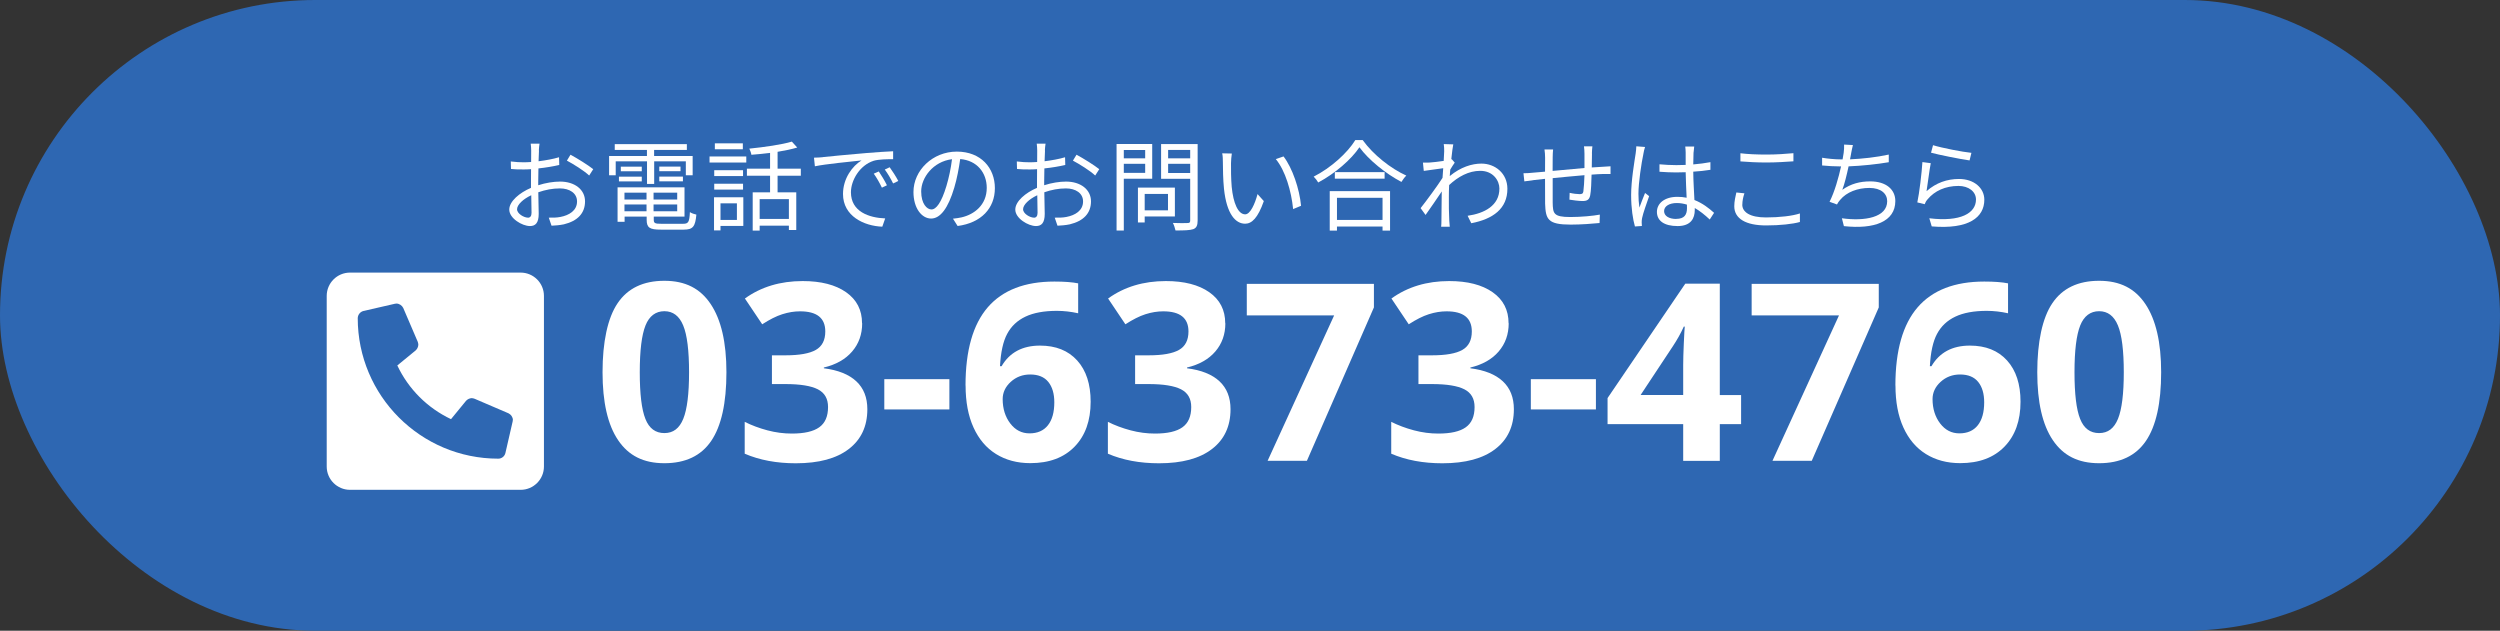 <?xml version="1.0" encoding="UTF-8"?><svg id="_イヤー_2" xmlns="http://www.w3.org/2000/svg" viewBox="0 0 362.63 91.49"><rect x="0" y="0" width="362.63" height="91.49" fill="#333333" stroke="none"/><defs><style>.cls-1{fill:#fff;}.cls-2{fill:#2e67b2;}</style></defs><g id="_イヤー_1-2"><g><rect class="cls-2" x="0" y="0" width="362.63" height="91.49" rx="45.74" ry="45.74"/><g><path class="cls-1" d="M78.9,42.92v24.75c0,1.86-1.51,3.38-3.38,3.38h-24.75c-1.86,0-3.38-1.51-3.38-3.38v-24.75c0-1.86,1.51-3.38,3.38-3.38h24.75c1.86,0,3.38,1.51,3.38,3.38Zm-4.5,18c-.02-.43-.28-.79-.64-.97l-4.92-2.11c-.13-.05-.27-.08-.42-.09-.32,.02-.61,.16-.82,.39l-2.18,2.66c-3.42-1.62-6.17-4.36-7.79-7.79l2.66-2.18c.22-.2,.37-.49,.39-.82,0-.15-.04-.29-.08-.42l-2.11-4.92c-.18-.36-.54-.62-.97-.64-.08,0-.16,.01-.24,.03l-4.57,1.05c-.46,.12-.8,.53-.82,1.03,0,11.27,9.14,20.39,20.39,20.39,.5,0,.92-.35,1.03-.82l1.05-4.57c.02-.08,.03-.16,.03-.24Z"/><path class="cls-1" d="M105.37,53.99c0,4.49-.74,7.81-2.21,9.97-1.47,2.16-3.74,3.23-6.79,3.23s-5.2-1.11-6.71-3.34c-1.51-2.23-2.26-5.51-2.26-9.86s.73-7.88,2.2-10.03c1.46-2.15,3.72-3.23,6.77-3.23s5.21,1.12,6.72,3.38,2.28,5.54,2.28,9.88Zm-12.57,0c0,3.15,.27,5.41,.82,6.78,.54,1.37,1.46,2.05,2.75,2.05s2.18-.69,2.74-2.07c.56-1.38,.84-3.63,.84-6.75s-.28-5.42-.85-6.79c-.57-1.38-1.48-2.07-2.73-2.07s-2.19,.69-2.74,2.07c-.55,1.38-.83,3.64-.83,6.79Z"/><path class="cls-1" d="M125.06,46.89c0,1.61-.49,2.97-1.46,4.1s-2.34,1.9-4.1,2.32v.11c2.07,.26,3.64,.89,4.71,1.89s1.6,2.35,1.6,4.05c0,2.47-.9,4.4-2.69,5.77-1.79,1.38-4.35,2.07-7.68,2.07-2.79,0-5.26-.46-7.42-1.39v-4.62c1,.5,2.09,.91,3.29,1.23s2.38,.47,3.55,.47c1.79,0,3.12-.3,3.97-.91,.86-.61,1.28-1.59,1.28-2.94,0-1.21-.49-2.06-1.48-2.57-.98-.5-2.55-.76-4.71-.76h-1.95v-4.17h1.99c1.99,0,3.45-.26,4.37-.78,.92-.52,1.38-1.42,1.38-2.68,0-1.95-1.22-2.92-3.66-2.92-.84,0-1.7,.14-2.58,.42s-1.84,.77-2.91,1.46l-2.51-3.74c2.34-1.69,5.14-2.53,8.38-2.53,2.66,0,4.76,.54,6.3,1.62,1.54,1.08,2.31,2.58,2.31,4.5Z"/><path class="cls-1" d="M128.27,59.39v-4.39h9.44v4.39h-9.44Z"/><path class="cls-1" d="M140.05,55.93c0-5.09,1.08-8.87,3.23-11.36,2.15-2.48,5.37-3.73,9.66-3.73,1.46,0,2.61,.09,3.45,.26v4.34c-1.04-.23-2.07-.35-3.09-.35-1.86,0-3.38,.28-4.56,.84s-2.06,1.39-2.65,2.5c-.59,1.1-.93,2.67-1.04,4.69h.23c1.16-1.99,3.02-2.99,5.57-2.99,2.3,0,4.1,.72,5.4,2.16s1.95,3.43,1.95,5.98c0,2.74-.77,4.91-2.32,6.51s-3.69,2.4-6.43,2.4c-1.9,0-3.55-.44-4.97-1.32s-2.5-2.16-3.27-3.85-1.15-3.72-1.15-6.1Zm9.28,6.93c1.16,0,2.05-.39,2.67-1.17,.62-.78,.93-1.89,.93-3.33,0-1.25-.29-2.24-.87-2.96s-1.46-1.08-2.63-1.08c-1.1,0-2.04,.36-2.82,1.07-.78,.71-1.17,1.55-1.17,2.5,0,1.39,.37,2.57,1.1,3.53,.73,.96,1.66,1.44,2.79,1.44Z"/><path class="cls-1" d="M177.74,46.89c0,1.61-.49,2.97-1.46,4.1s-2.34,1.9-4.1,2.32v.11c2.07,.26,3.64,.89,4.71,1.89s1.6,2.35,1.6,4.05c0,2.47-.9,4.4-2.69,5.77-1.79,1.38-4.35,2.07-7.68,2.07-2.79,0-5.26-.46-7.42-1.39v-4.62c1,.5,2.09,.91,3.29,1.23s2.38,.47,3.55,.47c1.79,0,3.12-.3,3.97-.91,.86-.61,1.28-1.59,1.28-2.94,0-1.21-.49-2.06-1.48-2.57-.98-.5-2.55-.76-4.71-.76h-1.95v-4.17h1.99c1.99,0,3.45-.26,4.37-.78,.92-.52,1.38-1.42,1.38-2.68,0-1.95-1.22-2.92-3.66-2.92-.84,0-1.7,.14-2.58,.42s-1.84,.77-2.91,1.46l-2.51-3.74c2.34-1.69,5.14-2.53,8.38-2.53,2.66,0,4.76,.54,6.3,1.62,1.54,1.08,2.31,2.58,2.31,4.5Z"/><path class="cls-1" d="M183.87,66.84l9.65-21.09h-12.67v-4.57h18.44v3.41l-9.72,22.25h-5.7Z"/><path class="cls-1" d="M218.84,46.89c0,1.61-.49,2.97-1.46,4.1s-2.34,1.9-4.1,2.32v.11c2.07,.26,3.64,.89,4.71,1.89s1.6,2.35,1.6,4.05c0,2.47-.9,4.4-2.69,5.77-1.79,1.38-4.35,2.07-7.68,2.07-2.79,0-5.26-.46-7.42-1.39v-4.62c1,.5,2.09,.91,3.29,1.23s2.38,.47,3.55,.47c1.79,0,3.12-.3,3.97-.91,.86-.61,1.28-1.59,1.28-2.94,0-1.21-.49-2.06-1.48-2.57-.98-.5-2.55-.76-4.71-.76h-1.95v-4.17h1.99c1.99,0,3.45-.26,4.37-.78,.92-.52,1.38-1.42,1.38-2.68,0-1.95-1.22-2.92-3.66-2.92-.84,0-1.7,.14-2.58,.42s-1.84,.77-2.91,1.46l-2.51-3.74c2.34-1.69,5.14-2.53,8.38-2.53,2.66,0,4.76,.54,6.3,1.62,1.54,1.08,2.31,2.58,2.31,4.5Z"/><path class="cls-1" d="M222.05,59.39v-4.39h9.44v4.39h-9.44Z"/><path class="cls-1" d="M252.55,61.52h-3.09v5.33h-5.31v-5.33h-10.97v-3.78l11.27-16.59h5.01v16.15h3.09v4.22Zm-8.4-4.22v-4.36c0-.73,.03-1.78,.09-3.16,.06-1.38,.11-2.19,.14-2.41h-.14c-.43,.96-.96,1.9-1.56,2.81l-4.71,7.12h6.19Z"/><path class="cls-1" d="M257.1,66.84l9.65-21.09h-12.67v-4.57h18.44v3.41l-9.72,22.25h-5.7Z"/><path class="cls-1" d="M274.93,55.93c0-5.09,1.08-8.87,3.23-11.36,2.15-2.48,5.37-3.73,9.66-3.73,1.46,0,2.61,.09,3.45,.26v4.34c-1.04-.23-2.07-.35-3.09-.35-1.86,0-3.38,.28-4.56,.84s-2.06,1.39-2.65,2.5c-.59,1.1-.93,2.67-1.04,4.69h.23c1.16-1.99,3.02-2.99,5.57-2.99,2.3,0,4.1,.72,5.4,2.16s1.95,3.43,1.95,5.98c0,2.74-.77,4.91-2.32,6.51s-3.69,2.4-6.43,2.4c-1.9,0-3.55-.44-4.97-1.32s-2.5-2.16-3.27-3.85-1.15-3.72-1.15-6.1Zm9.28,6.93c1.16,0,2.05-.39,2.67-1.17,.62-.78,.93-1.89,.93-3.33,0-1.25-.29-2.24-.87-2.96s-1.46-1.08-2.63-1.08c-1.1,0-2.04,.36-2.82,1.07-.78,.71-1.17,1.55-1.17,2.5,0,1.39,.37,2.57,1.1,3.53,.73,.96,1.66,1.44,2.79,1.44Z"/><path class="cls-1" d="M313.48,53.99c0,4.49-.74,7.81-2.21,9.97-1.47,2.16-3.74,3.23-6.79,3.23s-5.2-1.11-6.71-3.34c-1.51-2.23-2.26-5.51-2.26-9.86s.73-7.88,2.2-10.03c1.46-2.15,3.72-3.23,6.77-3.23s5.21,1.12,6.72,3.38,2.28,5.54,2.28,9.88Zm-12.57,0c0,3.15,.27,5.41,.82,6.78,.54,1.37,1.46,2.05,2.75,2.05s2.18-.69,2.74-2.07c.56-1.38,.84-3.63,.84-6.75s-.28-5.42-.85-6.79c-.57-1.38-1.48-2.07-2.73-2.07s-2.19,.69-2.74,2.07c-.55,1.38-.83,3.64-.83,6.79Z"/></g></g><g><path class="cls-1" d="M78.18,21.83c-.01,.35-.04,.91-.06,1.56,1.05-.13,2.15-.33,2.97-.58l.03,1.12c-.85,.2-1.97,.39-3.02,.5-.01,.68-.03,1.37-.03,1.94v.5c1.09-.35,2.22-.53,3.17-.53,2.1,0,3.62,1.14,3.62,2.87s-1.09,2.85-3.07,3.33c-.65,.14-1.28,.17-1.79,.2l-.4-1.17c.53,.01,1.15,.01,1.68-.1,1.27-.24,2.42-.92,2.42-2.25,0-1.22-1.11-1.89-2.48-1.89-1.08,0-2.1,.2-3.14,.56,.03,1.22,.06,2.51,.06,3.13,0,1.34-.49,1.77-1.27,1.77-1.12,0-3-1.11-3-2.39,0-1.2,1.5-2.45,3.15-3.15v-.82c0-.58,0-1.25,.01-1.89-.4,.03-.76,.04-1.07,.04-.82,0-1.35-.01-1.84-.07l-.03-1.09c.79,.1,1.31,.12,1.84,.12,.33,0,.71-.01,1.11-.04,0-.75,.01-1.38,.01-1.64,0-.29-.03-.78-.07-1.02h1.28c-.04,.26-.09,.66-.1,.99Zm-1.61,9.75c.33,0,.53-.23,.53-.71,0-.52-.03-1.5-.04-2.55-1.18,.55-2.06,1.38-2.06,2.03s1.01,1.22,1.57,1.22Zm9.48-7.04l-.59,.92c-.71-.68-2.3-1.67-3.23-2.16l.52-.86c1.02,.55,2.59,1.53,3.3,2.1Z"/><path class="cls-1" d="M93.83,23.4h-4.52v2.02h-.96v-2.79h5.49v-.88h-4.67v-.84h10.46v.84h-4.75v.88h5.59v2.79h-.99v-2.02h-4.59v3.28h-1.04v-3.28Zm5.26,9.06c.76,0,.91-.24,.98-1.69,.25,.16,.63,.3,.94,.36-.16,1.74-.49,2.18-1.84,2.18h-3.31c-1.61,0-2.06-.27-2.06-1.43v-.46h-3.2v.75h-1.02v-5h9.71v4.25h-4.46v.46c0,.49,.17,.58,1.08,.58h3.2Zm-9.31-6.83h3.31v.68h-3.31v-.68Zm3.31-.79h-3.04v-.66h3.04v.66Zm-2.51,3.11v.99h3.2v-.99h-3.2Zm3.2,2.69v-.98h-3.2v.98h3.2Zm4.45-2.69h-3.43v.99h3.43v-.99Zm0,2.69v-.98h-3.43v.98h3.43Zm.48-6.47v.66h-3.08v-.66h3.08Zm-3.08,1.45h3.43v.68h-3.43v-.68Z"/><path class="cls-1" d="M102.92,22.7h5.33v.88h-5.33v-.88Zm4.9,10.07h-3.31v.65h-.94v-4.81h4.25v4.16Zm-.04-7.23h-4.18v-.85h4.18v.85Zm-4.18,1.11h4.18v.85h-4.18v-.85Zm4.15-5h-4.06v-.86h4.06v.86Zm-3.24,7.84v2.41h2.38v-2.41h-2.38Zm8.28-4v2.41h2.71v5.46h-1.07v-.63h-4.24v.72h-1.01v-5.55h2.52v-2.41h-3.36v-1.02h3.36v-2.29c-.92,.12-1.84,.2-2.71,.27-.03-.26-.19-.65-.3-.89,2.16-.22,4.72-.58,6.17-1.02l.78,.86c-.81,.24-1.8,.45-2.85,.62v2.45h3.37v1.02h-3.37Zm1.64,3.39h-4.24v2.88h4.24v-2.88Z"/><path class="cls-1" d="M119.35,22.79c.94-.1,3.66-.37,6.31-.59,1.57-.13,2.92-.22,3.89-.26v1.15c-.82,0-2.09,.01-2.82,.23-2.05,.66-3.3,2.85-3.3,4.57,0,2.81,2.62,3.7,4.97,3.79l-.42,1.2c-2.66-.1-5.7-1.53-5.7-4.74,0-2.25,1.37-4.08,2.69-4.87-1.54,.17-5.21,.52-6.77,.85l-.13-1.25c.55-.01,1.01-.04,1.28-.07Zm9.31,4.08l-.74,.35c-.33-.69-.75-1.44-1.18-2.03l.73-.32c.33,.48,.88,1.37,1.18,2Zm1.64-.62l-.75,.36c-.35-.71-.76-1.41-1.21-2.02l.71-.33c.35,.48,.92,1.35,1.25,1.99Z"/><path class="cls-1" d="M138.91,32.79l-.68-1.07c.46-.04,.91-.12,1.24-.19,1.84-.42,3.66-1.79,3.66-4.28,0-2.18-1.4-3.98-3.85-4.18-.19,1.34-.46,2.81-.86,4.15-.88,2.97-2.02,4.48-3.36,4.48s-2.56-1.47-2.56-3.85c0-3.13,2.78-5.86,6.29-5.86s5.52,2.38,5.52,5.3-1.99,5.04-5.4,5.49Zm-3.8-2.41c.68,0,1.44-.97,2.17-3.4,.36-1.2,.65-2.56,.81-3.89-2.77,.35-4.47,2.71-4.47,4.67,0,1.81,.84,2.62,1.48,2.62Z"/><path class="cls-1" d="M151.58,21.83c-.01,.35-.04,.91-.06,1.56,1.05-.13,2.15-.33,2.97-.58l.03,1.12c-.85,.2-1.97,.39-3.03,.5-.01,.68-.03,1.37-.03,1.94v.5c1.09-.35,2.22-.53,3.17-.53,2.1,0,3.62,1.14,3.62,2.87s-1.09,2.85-3.07,3.33c-.65,.14-1.28,.17-1.79,.2l-.4-1.17c.53,.01,1.15,.01,1.69-.1,1.27-.24,2.42-.92,2.42-2.25,0-1.22-1.11-1.89-2.48-1.89-1.08,0-2.1,.2-3.14,.56,.03,1.22,.06,2.51,.06,3.13,0,1.34-.49,1.77-1.27,1.77-1.12,0-3-1.11-3-2.39,0-1.2,1.5-2.45,3.15-3.15v-.82c0-.58,0-1.25,.01-1.89-.4,.03-.76,.04-1.07,.04-.82,0-1.35-.01-1.84-.07l-.03-1.09c.79,.1,1.31,.12,1.84,.12,.33,0,.71-.01,1.11-.04,0-.75,.01-1.38,.01-1.64,0-.29-.03-.78-.07-1.02h1.28c-.04,.26-.09,.66-.1,.99Zm-1.61,9.75c.33,0,.53-.23,.53-.71,0-.52-.03-1.5-.04-2.55-1.18,.55-2.06,1.38-2.06,2.03s1.01,1.22,1.57,1.22Zm9.48-7.04l-.59,.92c-.71-.68-2.3-1.67-3.23-2.16l.52-.86c1.02,.55,2.59,1.53,3.3,2.1Z"/><path class="cls-1" d="M163.01,25.94v7.5h-1.05v-12.55h5.17v5.04h-4.12Zm0-4.18v1.21h3.1v-1.21h-3.1Zm3.1,3.31v-1.31h-3.1v1.31h3.1Zm-.07,6.34v.86h-.98v-5.06h5.36v4.19h-4.38Zm0-3.28v2.38h3.38v-2.38h-3.38Zm7.68,3.86c0,.71-.17,1.07-.63,1.25-.5,.17-1.33,.19-2.58,.19-.06-.3-.23-.81-.38-1.09,.94,.04,1.87,.03,2.16,.01,.26,0,.35-.09,.35-.36v-6.05h-4.22v-5.04h5.3v11.09Zm-4.28-10.24v1.22h3.2v-1.22h-3.2Zm3.2,3.34v-1.33h-3.2v1.33h3.2Z"/><path class="cls-1" d="M178.56,23.68c-.01,.91,0,2.22,.1,3.41,.23,2.41,.94,4,1.96,4,.73,0,1.41-1.5,1.79-2.94l.91,1.02c-.86,2.45-1.74,3.28-2.71,3.28-1.37,0-2.68-1.35-3.07-5.08-.13-1.25-.16-3.01-.16-3.85,0-.33-.01-.94-.1-1.28l1.4,.03c-.06,.35-.12,1.02-.12,1.4Zm10.16,6.17l-1.15,.48c-.26-2.61-1.12-5.56-2.51-7.25l1.12-.39c1.28,1.67,2.32,4.72,2.54,7.16Z"/><path class="cls-1" d="M197.67,20.33c1.53,2.12,4.06,4.12,6.32,5.14-.26,.24-.52,.62-.71,.92-2.23-1.17-4.75-3.18-6.09-5.03-1.18,1.76-3.52,3.8-5.98,5.11-.13-.24-.42-.62-.66-.85,2.51-1.27,4.91-3.46,6.04-5.3h1.08Zm-4.8,7.39h8.76v5.73h-1.09v-.59h-6.61v.59h-1.05v-5.73Zm7.97-2.75v.95h-7.22v-.95h7.22Zm-6.91,3.72v3.21h6.61v-3.21h-6.61Z"/><path class="cls-1" d="M209.45,20.9l1.35,.04c-.07,.36-.19,1.17-.29,2.18,.03-.01,.04-.01,.07-.03l.43,.5c-.19,.26-.43,.65-.65,1.01-.03,.3-.06,.62-.07,.94,1.58-1.31,3.23-1.81,4.59-1.81,1.99,0,3.76,1.41,3.77,3.64,.01,2.9-2.1,4.41-5.24,5.01l-.53-1.08c2.43-.35,4.62-1.48,4.61-3.96,0-1.11-.88-2.56-2.78-2.56-1.67,0-3.2,.84-4.51,2.06-.03,.6-.04,1.18-.04,1.7,0,1.31-.01,2.19,.06,3.47,.01,.26,.04,.62,.07,.88h-1.25c.03-.2,.04-.62,.04-.85,.01-1.38,.01-2.12,.04-3.69,0-.14,.01-.35,.01-.58-.71,1.07-1.66,2.43-2.35,3.41l-.72-.99c.81-1.01,2.46-3.26,3.18-4.39,.03-.46,.06-.94,.1-1.4-.66,.09-1.92,.26-2.82,.39l-.12-1.2c.32,.01,.59,0,.94-.01,.48-.03,1.33-.13,2.07-.24,.04-.68,.07-1.21,.07-1.37,0-.32,0-.71-.06-1.07Z"/><path class="cls-1" d="M230.92,22.27c-.01,.66-.01,1.38-.03,2.02,.58-.04,1.12-.07,1.6-.1,.37-.03,.78-.06,1.12-.07v1.12c-.23-.01-.78,0-1.14,0-.43,.01-.98,.04-1.61,.09-.03,1.05-.06,2.33-.2,3.01-.13,.63-.45,.82-1.11,.82-.52,0-1.51-.13-1.9-.2l.03-.99c.49,.12,1.11,.19,1.44,.19s.5-.06,.55-.39c.07-.48,.13-1.45,.16-2.36-1.48,.12-3.17,.29-4.61,.43-.01,1.48-.01,2.98,0,3.54,.04,1.56,.07,2.1,2.56,2.1,1.56,0,3.34-.17,4.28-.35l-.04,1.22c-.96,.1-2.72,.23-4.18,.23-3.33,0-3.64-.76-3.72-3.05-.01-.62-.01-2.15-.01-3.59-.63,.07-1.17,.13-1.54,.17-.45,.06-1.07,.14-1.46,.2l-.13-1.18c.45,0,.98-.03,1.5-.09,.36-.03,.94-.09,1.63-.14,.01-.97,.01-1.76,.01-2,0-.45-.03-.78-.09-1.22h1.25c-.03,.33-.06,.72-.06,1.17,0,.48,0,1.18-.01,1.94,1.41-.13,3.08-.29,4.62-.42v-2.06c0-.32-.03-.84-.07-1.08h1.22c-.04,.24-.06,.73-.07,1.04Z"/><path class="cls-1" d="M238.38,22.31c-.29,1.34-.72,4.19-.72,5.8,0,.69,.04,1.3,.14,2,.23-.65,.58-1.53,.82-2.12l.59,.46c-.35,1.01-.88,2.48-1.02,3.18-.04,.2-.07,.48-.06,.65,0,.14,.01,.35,.03,.5l-1.01,.07c-.29-1.02-.55-2.61-.55-4.55,0-2.12,.48-4.87,.66-6.06,.04-.33,.09-.72,.09-1.02l1.27,.1c-.09,.24-.2,.72-.24,.98Zm7.27-.2c-.01,.39-.03,1.07-.04,1.74,.88-.07,1.73-.19,2.49-.33v1.11c-.79,.13-1.63,.22-2.49,.27,.01,1.45,.12,2.9,.17,4.11,1.17,.46,2.1,1.18,2.85,1.86l-.63,.97c-.72-.68-1.44-1.25-2.17-1.67v.3c0,1.18-.55,2.32-2.49,2.32s-3-.76-3-2.06c0-1.21,1.08-2.18,2.97-2.18,.48,0,.92,.04,1.34,.13-.04-1.11-.13-2.52-.14-3.7-.46,.01-.92,.03-1.38,.03-.82,0-1.57-.04-2.42-.1v-1.08c.82,.07,1.58,.12,2.45,.12,.45,0,.91-.01,1.35-.03v-1.79c0-.24-.03-.63-.06-.88h1.3c-.04,.29-.07,.58-.09,.86Zm-2.52,9.64c1.21,0,1.57-.62,1.57-1.57,0-.14,0-.32-.01-.5-.46-.14-.95-.23-1.47-.23-1.08,0-1.84,.46-1.84,1.17s.72,1.14,1.76,1.14Z"/><path class="cls-1" d="M252.72,29.68c0,1.09,1.12,1.86,3.43,1.86,1.99,0,3.85-.22,4.93-.58v1.24c-1.02,.29-2.85,.5-4.9,.5-2.92,0-4.62-.97-4.62-2.78,0-.73,.17-1.41,.3-2l1.17,.12c-.19,.58-.3,1.11-.3,1.64Zm3.53-7.26c1.38,0,2.85-.1,3.89-.2v1.18c-.98,.07-2.55,.17-3.89,.17-1.44,0-2.67-.07-3.8-.16v-1.18c1.04,.13,2.36,.19,3.8,.19Z"/><path class="cls-1" d="M268.51,22.27c-.04,.23-.09,.5-.16,.84,1.73-.07,3.85-.3,5.62-.69v1.11c-1.67,.29-3.96,.53-5.83,.6-.26,1.21-.59,2.58-.91,3.4,1.25-.88,2.55-1.22,4.06-1.22,2.29,0,3.63,1.17,3.63,2.85,0,3-3.08,4.12-7.46,3.64l-.29-1.14c3.33,.46,6.57-.12,6.57-2.48,0-1.08-.89-1.92-2.58-1.92s-3.3,.59-4.25,1.74c-.19,.22-.32,.4-.45,.66l-1.08-.39c.73-1.44,1.31-3.5,1.67-5.13h-.01c-.98,0-1.9-.06-2.74-.14v-1.12c.75,.13,1.86,.24,2.72,.24h.25c.07-.37,.13-.69,.16-.95,.06-.46,.07-.79,.06-1.2l1.28,.07c-.1,.39-.19,.84-.26,1.21Z"/><path class="cls-1" d="M279.46,27.72c1.38-1.21,2.97-1.76,4.7-1.76,2.2,0,3.67,1.33,3.67,3.01,0,2.58-2.28,4.32-7.63,3.87l-.35-1.18c4.55,.56,6.77-.75,6.77-2.72,0-1.15-1.07-1.97-2.54-1.97-1.9,0-3.46,.72-4.47,1.93-.22,.24-.35,.49-.43,.72l-1.07-.26c.29-1.31,.65-4.34,.74-5.85l1.21,.16c-.2,.98-.45,3.13-.61,4.05Zm6.5-5.56l-.27,1.11c-1.37-.19-4.49-.82-5.59-1.12l.29-1.09c1.24,.39,4.31,.99,5.57,1.11Z"/></g></g></svg>